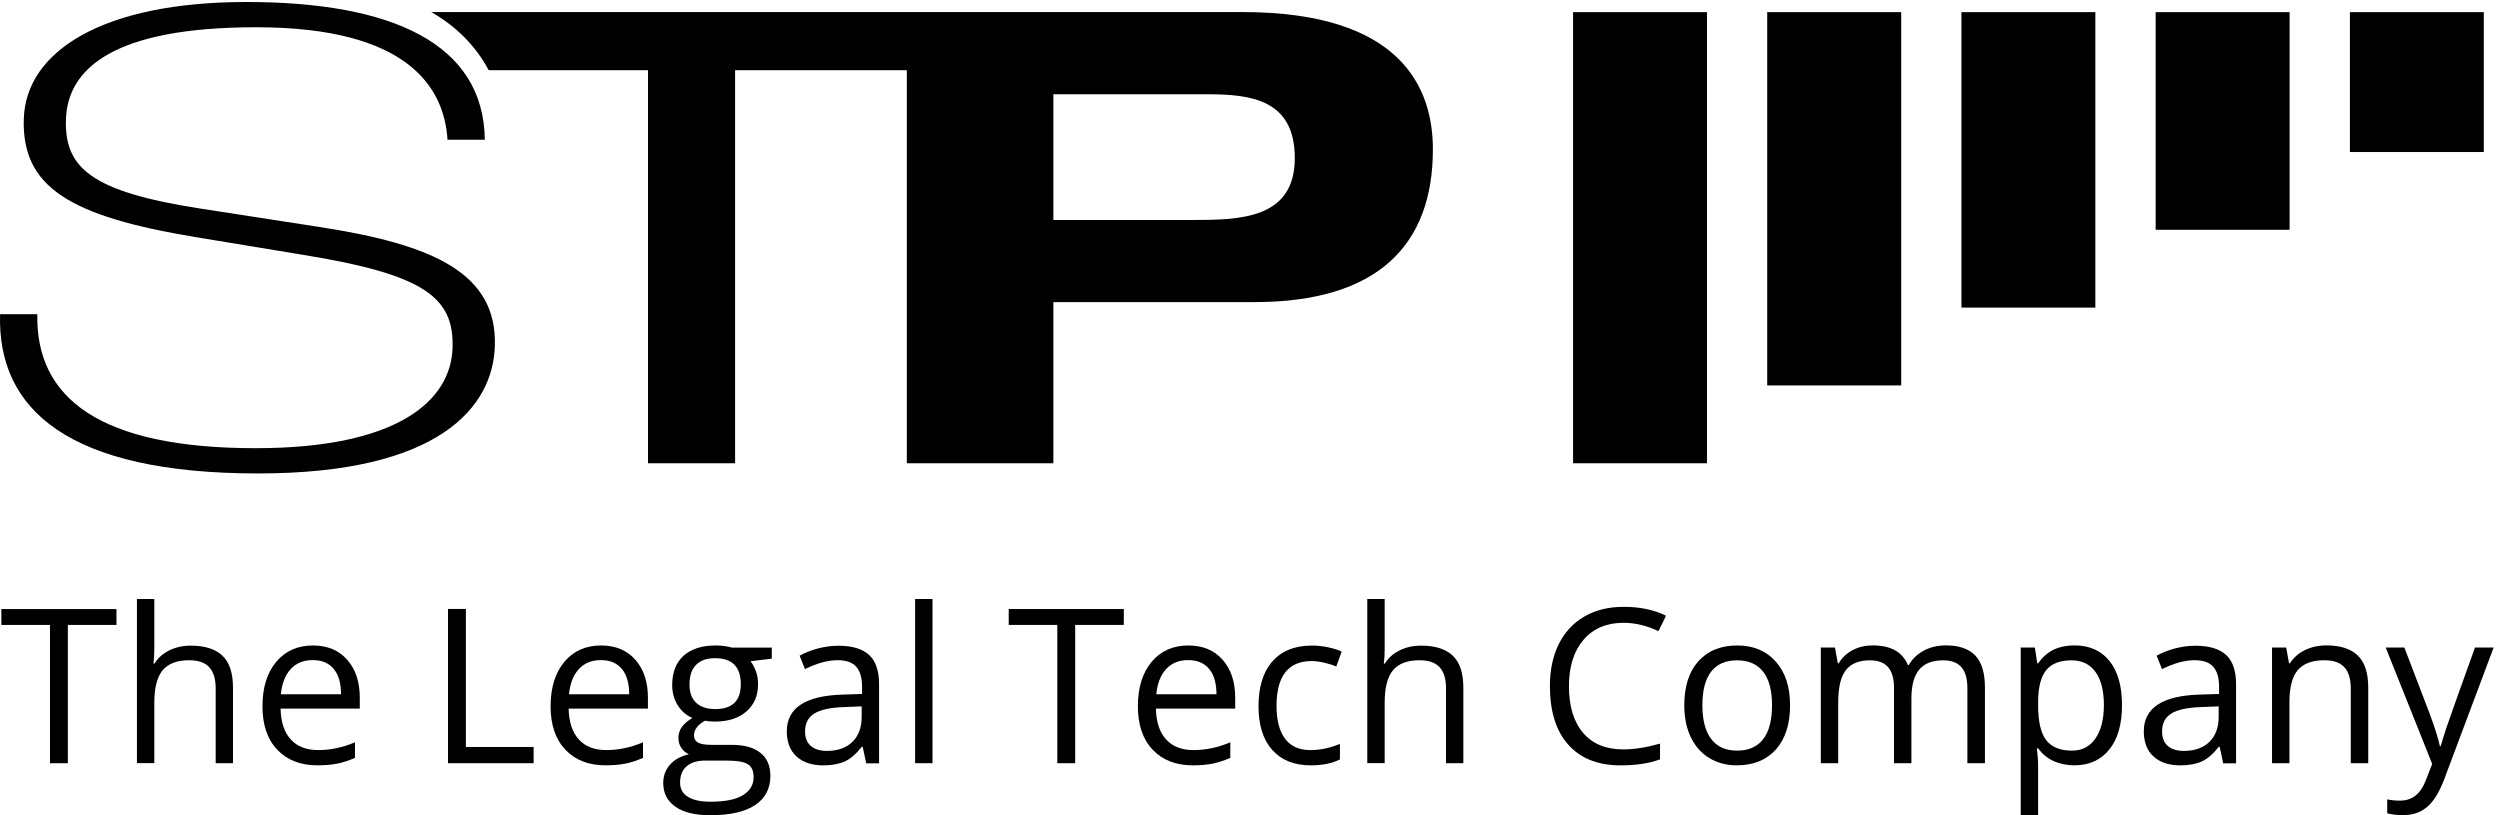 <svg xmlns="http://www.w3.org/2000/svg" width="184" height="60" viewBox="0 0 184 60" fill="none"><path d="M115.777 34.096V0.894H125.633V34.096H115.777Z" fill="black"></path><path d="M130.067 28.368V0.894H139.929V28.368H130.067Z" fill="black"></path><path d="M144.362 22.639V0.894H154.218V22.639H144.362Z" fill="black"></path><path d="M158.657 16.912V0.894H168.514V16.912H158.657Z" fill="black"></path><path d="M172.952 11.189V0.894H182.809V11.189H172.952Z" fill="black"></path><path d="M23.488 16.702L14.749 15.351C6.668 14.1 4.748 12.335 4.853 8.799C4.969 4.987 8.46 2.006 18.851 2.006C30.08 2.006 32.693 6.472 32.937 10.283H35.683C35.596 3.216 28.876 0.147 18.13 0.147C7.558 0.147 1.897 3.777 1.751 8.752C1.6 13.773 5.12 15.912 14.389 17.45L22.29 18.753C31.203 20.197 33.426 21.869 33.309 25.593C33.193 29.497 29.266 32.987 18.816 32.987C7.349 32.987 2.624 29.31 2.746 23.126H0.006C-0.203 30.146 5.033 34.846 19.003 34.846C32.32 34.846 36.288 29.965 36.422 25.452C36.579 20.145 31.989 18.005 23.488 16.702Z" fill="black"></path><path d="M91.445 0.888H31.745C33.502 1.899 34.956 3.284 35.969 5.166H47.692V34.096H54.104V5.166H66.741V34.096H77.528V22.235H92.318C101.4 22.235 105.461 18.05 105.461 10.983C105.456 6.517 103.192 0.888 91.445 0.888ZM87.815 16.191H77.528V6.938H88.856C92.039 6.938 95.297 7.312 95.297 11.637C95.297 16.098 91.282 16.191 87.815 16.191Z" fill="black"></path><path d="M4.993 56.173H3.678V45.995H0.1V44.826H8.572V45.995H4.993V56.173Z" fill="black"></path><path d="M15.874 56.171V50.664C15.874 49.968 15.717 49.454 15.402 49.109C15.088 48.764 14.594 48.594 13.925 48.594C13.034 48.594 12.383 48.84 11.975 49.325C11.568 49.81 11.358 50.605 11.358 51.716V56.165H10.078V44.087H11.358V47.747C11.358 48.185 11.335 48.553 11.294 48.84H11.37C11.62 48.431 11.981 48.109 12.447 47.875C12.912 47.642 13.441 47.519 14.041 47.519C15.077 47.519 15.85 47.764 16.374 48.261C16.892 48.758 17.148 49.541 17.148 50.617V56.171H15.874Z" fill="black"></path><path d="M23.367 56.329C22.116 56.329 21.127 55.943 20.405 55.177C19.678 54.411 19.317 53.347 19.317 51.985C19.317 50.611 19.655 49.524 20.324 48.717C20.999 47.91 21.901 47.507 23.035 47.507C24.095 47.507 24.938 47.858 25.555 48.559C26.172 49.261 26.48 50.184 26.48 51.336V52.155H20.65C20.673 53.154 20.929 53.914 21.406 54.429C21.883 54.949 22.553 55.206 23.42 55.206C24.333 55.206 25.235 55.013 26.125 54.633V55.779C25.671 55.978 25.241 56.118 24.839 56.2C24.432 56.282 23.943 56.329 23.367 56.329ZM23.018 48.583C22.337 48.583 21.796 48.805 21.389 49.249C20.987 49.694 20.749 50.307 20.673 51.096H25.101C25.101 50.284 24.921 49.664 24.56 49.232C24.205 48.799 23.693 48.583 23.018 48.583Z" fill="black"></path><path d="M32.972 56.171V44.818H34.288V54.979H39.274V56.171H32.972Z" fill="black"></path><path d="M44.574 56.329C43.323 56.329 42.334 55.943 41.612 55.177C40.885 54.411 40.524 53.347 40.524 51.985C40.524 50.611 40.861 49.524 41.531 48.717C42.206 47.91 43.108 47.507 44.242 47.507C45.301 47.507 46.145 47.858 46.762 48.559C47.379 49.261 47.687 50.184 47.687 51.336V52.155H41.851C41.874 53.154 42.13 53.914 42.607 54.429C43.084 54.949 43.753 55.206 44.62 55.206C45.534 55.206 46.436 55.013 47.326 54.633V55.779C46.872 55.978 46.442 56.118 46.04 56.2C45.633 56.282 45.144 56.329 44.574 56.329ZM44.225 48.583C43.544 48.583 43.003 48.805 42.596 49.249C42.194 49.694 41.955 50.307 41.88 51.096H46.308C46.308 50.284 46.127 49.664 45.767 49.232C45.406 48.799 44.894 48.583 44.225 48.583Z" fill="black"></path><path d="M56.804 47.659V48.477L55.239 48.665C55.385 48.846 55.513 49.086 55.623 49.378C55.739 49.67 55.792 50.003 55.792 50.366C55.792 51.202 55.507 51.862 54.942 52.359C54.372 52.856 53.598 53.108 52.609 53.108C52.359 53.108 52.12 53.09 51.899 53.043C51.352 53.336 51.079 53.698 51.079 54.136C51.079 54.37 51.172 54.54 51.364 54.651C51.556 54.762 51.882 54.82 52.347 54.82H53.848C54.768 54.82 55.472 55.013 55.961 55.405C56.455 55.791 56.7 56.358 56.7 57.1C56.7 58.041 56.321 58.761 55.571 59.258C54.82 59.754 53.72 60 52.277 60C51.172 60 50.316 59.795 49.717 59.38C49.118 58.965 48.815 58.381 48.815 57.627C48.815 57.106 48.978 56.662 49.31 56.282C49.642 55.902 50.107 55.651 50.7 55.516C50.485 55.417 50.299 55.265 50.154 55.054C50.008 54.85 49.932 54.604 49.932 54.329C49.932 54.02 50.014 53.745 50.177 53.517C50.34 53.283 50.602 53.061 50.956 52.839C50.52 52.657 50.159 52.347 49.886 51.915C49.612 51.482 49.473 50.98 49.473 50.424C49.473 49.495 49.752 48.776 50.305 48.267C50.863 47.764 51.649 47.507 52.673 47.507C53.115 47.507 53.517 47.56 53.872 47.665H56.804V47.659ZM50.055 57.603C50.055 58.065 50.247 58.416 50.636 58.65C51.02 58.889 51.579 59.006 52.295 59.006C53.371 59.006 54.169 58.842 54.686 58.521C55.204 58.199 55.466 57.761 55.466 57.206C55.466 56.744 55.326 56.422 55.041 56.247C54.756 56.066 54.227 55.978 53.441 55.978H51.899C51.317 55.978 50.863 56.118 50.538 56.399C50.212 56.674 50.055 57.077 50.055 57.603ZM50.747 50.383C50.747 50.98 50.916 51.43 51.248 51.734C51.585 52.038 52.05 52.19 52.644 52.19C53.895 52.19 54.523 51.576 54.523 50.36C54.523 49.08 53.889 48.442 52.621 48.442C52.016 48.442 51.556 48.606 51.23 48.934C50.904 49.261 50.747 49.746 50.747 50.383Z" fill="black"></path><path d="M63.751 56.173L63.495 54.963H63.431C63.006 55.495 62.587 55.858 62.168 56.045C61.749 56.232 61.226 56.331 60.597 56.331C59.759 56.331 59.102 56.115 58.625 55.676C58.148 55.244 57.909 54.624 57.909 53.823C57.909 52.105 59.276 51.204 62.011 51.122L63.449 51.076V50.55C63.449 49.883 63.303 49.392 63.018 49.07C62.733 48.749 62.273 48.591 61.645 48.591C60.941 48.591 60.138 48.807 59.247 49.246L58.852 48.258C59.271 48.03 59.724 47.849 60.225 47.72C60.725 47.591 61.22 47.527 61.72 47.527C62.727 47.527 63.478 47.755 63.966 48.205C64.455 48.655 64.7 49.374 64.7 50.374V56.179H63.751V56.173ZM60.853 55.267C61.651 55.267 62.279 55.045 62.733 54.607C63.187 54.168 63.419 53.548 63.419 52.759V51.988L62.133 52.04C61.115 52.075 60.376 52.233 59.928 52.52C59.48 52.8 59.253 53.239 59.253 53.835C59.253 54.303 59.393 54.653 59.672 54.899C59.957 55.144 60.353 55.267 60.853 55.267Z" fill="black"></path><path d="M68.632 56.171H67.352V44.087H68.632V56.171Z" fill="black"></path><path d="M79.134 56.172H77.819V45.994H74.241V44.825H82.713V45.994H79.134V56.172Z" fill="black"></path><path d="M87.798 56.329C86.547 56.329 85.558 55.943 84.836 55.177C84.109 54.411 83.748 53.347 83.748 51.985C83.748 50.611 84.085 49.524 84.755 48.717C85.43 47.91 86.332 47.507 87.466 47.507C88.525 47.507 89.369 47.858 89.986 48.559C90.602 49.261 90.911 50.184 90.911 51.336V52.155H85.075C85.098 53.154 85.354 53.914 85.831 54.429C86.308 54.949 86.977 55.206 87.844 55.206C88.758 55.206 89.66 55.013 90.55 54.633V55.779C90.096 55.978 89.666 56.118 89.264 56.2C88.857 56.282 88.368 56.329 87.798 56.329ZM87.449 48.583C86.768 48.583 86.227 48.805 85.819 49.249C85.418 49.694 85.179 50.307 85.104 51.096H89.532C89.532 50.284 89.351 49.664 88.991 49.232C88.63 48.799 88.118 48.583 87.449 48.583Z" fill="black"></path><path d="M96.484 56.33C95.256 56.33 94.308 55.95 93.633 55.19C92.958 54.43 92.626 53.361 92.626 51.975C92.626 50.554 92.969 49.45 93.65 48.678C94.331 47.9 95.303 47.514 96.565 47.514C96.973 47.514 97.38 47.561 97.787 47.649C98.195 47.737 98.515 47.842 98.747 47.959L98.352 49.052C98.067 48.935 97.758 48.842 97.427 48.766C97.089 48.69 96.792 48.654 96.536 48.654C94.814 48.654 93.953 49.759 93.953 51.963C93.953 53.01 94.162 53.811 94.581 54.372C95 54.933 95.623 55.208 96.449 55.208C97.153 55.208 97.88 55.056 98.619 54.752V55.892C98.055 56.178 97.339 56.33 96.484 56.33Z" fill="black"></path><path d="M106.427 56.171V50.664C106.427 49.968 106.27 49.454 105.956 49.109C105.642 48.764 105.147 48.594 104.478 48.594C103.588 48.594 102.936 48.84 102.529 49.325C102.122 49.81 101.912 50.605 101.912 51.716V56.165H100.632V44.087H101.912V47.747C101.912 48.185 101.889 48.553 101.848 48.84H101.924C102.174 48.431 102.535 48.109 103 47.875C103.466 47.642 103.995 47.519 104.595 47.519C105.63 47.519 106.404 47.764 106.928 48.261C107.446 48.758 107.702 49.541 107.702 50.617V56.171H106.427Z" fill="black"></path><path d="M119.49 45.838C118.251 45.838 117.267 46.253 116.551 47.083C115.836 47.913 115.475 49.053 115.475 50.497C115.475 51.982 115.824 53.128 116.517 53.94C117.209 54.753 118.198 55.156 119.478 55.156C120.27 55.156 121.166 55.016 122.178 54.73V55.887C121.393 56.185 120.427 56.331 119.28 56.331C117.616 56.331 116.33 55.823 115.428 54.811C114.521 53.8 114.073 52.356 114.073 50.485C114.073 49.316 114.288 48.293 114.724 47.41C115.161 46.528 115.789 45.849 116.61 45.376C117.43 44.897 118.396 44.663 119.513 44.663C120.7 44.663 121.736 44.879 122.62 45.318L122.062 46.452C121.201 46.042 120.345 45.838 119.49 45.838Z" fill="black"></path><path d="M131.749 51.909C131.749 53.295 131.4 54.382 130.708 55.16C130.015 55.937 129.049 56.329 127.822 56.329C127.065 56.329 126.39 56.147 125.802 55.791C125.215 55.434 124.761 54.92 124.441 54.253C124.121 53.587 123.964 52.803 123.964 51.909C123.964 50.524 124.307 49.442 124.999 48.67C125.692 47.893 126.646 47.507 127.874 47.507C129.055 47.507 129.998 47.905 130.696 48.694C131.406 49.489 131.749 50.559 131.749 51.909ZM125.296 51.909C125.296 52.996 125.512 53.827 125.948 54.394C126.379 54.967 127.019 55.247 127.856 55.247C128.694 55.247 129.334 54.967 129.771 54.4C130.207 53.832 130.422 53.002 130.422 51.909C130.422 50.828 130.207 50.003 129.771 49.442C129.334 48.881 128.694 48.6 127.845 48.6C127.007 48.6 126.373 48.875 125.942 49.43C125.512 49.986 125.296 50.81 125.296 51.909Z" fill="black"></path><path d="M144.8 56.17V50.634C144.8 49.956 144.654 49.447 144.363 49.108C144.072 48.769 143.624 48.6 143.019 48.6C142.222 48.6 141.629 48.828 141.25 49.29C140.866 49.751 140.68 50.459 140.68 51.417V56.17H139.4V50.634C139.4 49.956 139.255 49.447 138.969 49.108C138.679 48.769 138.231 48.6 137.62 48.6C136.817 48.6 136.229 48.84 135.851 49.325C135.478 49.81 135.292 50.605 135.292 51.704V56.17H134.012V47.659H135.054L135.263 48.822H135.327C135.571 48.407 135.909 48.085 136.351 47.852C136.793 47.618 137.288 47.501 137.829 47.501C139.156 47.501 140.017 47.98 140.424 48.945H140.488C140.738 48.5 141.105 48.15 141.588 47.887C142.065 47.629 142.612 47.501 143.223 47.501C144.183 47.501 144.899 47.746 145.376 48.243C145.853 48.74 146.092 49.529 146.092 50.617V56.17H144.8Z" fill="black"></path><path d="M152.665 56.328C152.112 56.328 151.612 56.223 151.152 56.018C150.698 55.814 150.314 55.498 150.006 55.077H149.913C149.977 55.574 150.006 56.047 150.006 56.492V59.994H148.726V47.659H149.767L149.942 48.822H150.006C150.337 48.354 150.721 48.021 151.158 47.811C151.594 47.606 152.1 47.501 152.665 47.501C153.788 47.501 154.655 47.887 155.266 48.658C155.877 49.43 156.179 50.511 156.179 51.903C156.179 53.3 155.871 54.387 155.248 55.159C154.626 55.937 153.765 56.328 152.665 56.328ZM152.479 48.6C151.612 48.6 150.989 48.84 150.599 49.325C150.215 49.804 150.012 50.57 150.006 51.622V51.909C150.006 53.101 150.204 53.961 150.599 54.475C150.995 54.989 151.629 55.247 152.508 55.247C153.241 55.247 153.811 54.949 154.224 54.352C154.637 53.756 154.847 52.938 154.847 51.891C154.847 50.833 154.637 50.014 154.224 49.447C153.811 48.886 153.229 48.6 152.479 48.6Z" fill="black"></path><path d="M163.626 56.173L163.37 54.963H163.306C162.882 55.495 162.463 55.858 162.044 56.045C161.625 56.232 161.101 56.331 160.473 56.331C159.635 56.331 158.977 56.115 158.5 55.676C158.023 55.244 157.784 54.624 157.784 53.823C157.784 52.105 159.152 51.204 161.887 51.122L163.324 51.076V50.55C163.324 49.883 163.178 49.392 162.893 49.07C162.608 48.749 162.148 48.591 161.52 48.591C160.816 48.591 160.013 48.807 159.123 49.246L158.727 48.258C159.146 48.03 159.6 47.849 160.1 47.72C160.601 47.591 161.095 47.527 161.596 47.527C162.602 47.527 163.353 47.755 163.842 48.205C164.33 48.655 164.575 49.374 164.575 50.374V56.179H163.626V56.173ZM160.729 55.267C161.526 55.267 162.154 55.045 162.608 54.607C163.062 54.168 163.295 53.548 163.295 52.759V51.988L162.009 52.04C160.991 52.075 160.252 52.233 159.804 52.52C159.355 52.8 159.129 53.239 159.129 53.835C159.129 54.303 159.268 54.653 159.547 54.899C159.827 55.144 160.222 55.267 160.729 55.267Z" fill="black"></path><path d="M173.017 56.17V50.663C173.017 49.968 172.86 49.453 172.546 49.108C172.232 48.764 171.737 48.594 171.068 48.594C170.184 48.594 169.532 48.834 169.119 49.319C168.706 49.798 168.502 50.593 168.502 51.704V56.17H167.222V47.659H168.264L168.473 48.822H168.537C168.799 48.401 169.171 48.08 169.643 47.846C170.12 47.618 170.643 47.501 171.225 47.501C172.244 47.501 173.012 47.746 173.529 48.243C174.047 48.74 174.303 49.529 174.303 50.617V56.17H173.017Z" fill="black"></path><path d="M175.589 47.661H176.962L178.818 52.513C179.225 53.618 179.475 54.419 179.574 54.916H179.638C179.708 54.653 179.848 54.197 180.057 53.56C180.273 52.922 180.971 50.952 182.158 47.661H183.531L179.894 57.354C179.534 58.312 179.109 58.991 178.632 59.394C178.149 59.797 177.561 59.996 176.857 59.996C176.467 59.996 176.077 59.955 175.699 59.862V58.833C175.984 58.897 176.298 58.926 176.653 58.926C177.532 58.926 178.16 58.429 178.539 57.436L179.01 56.225L175.589 47.661Z" fill="black"></path></svg>
